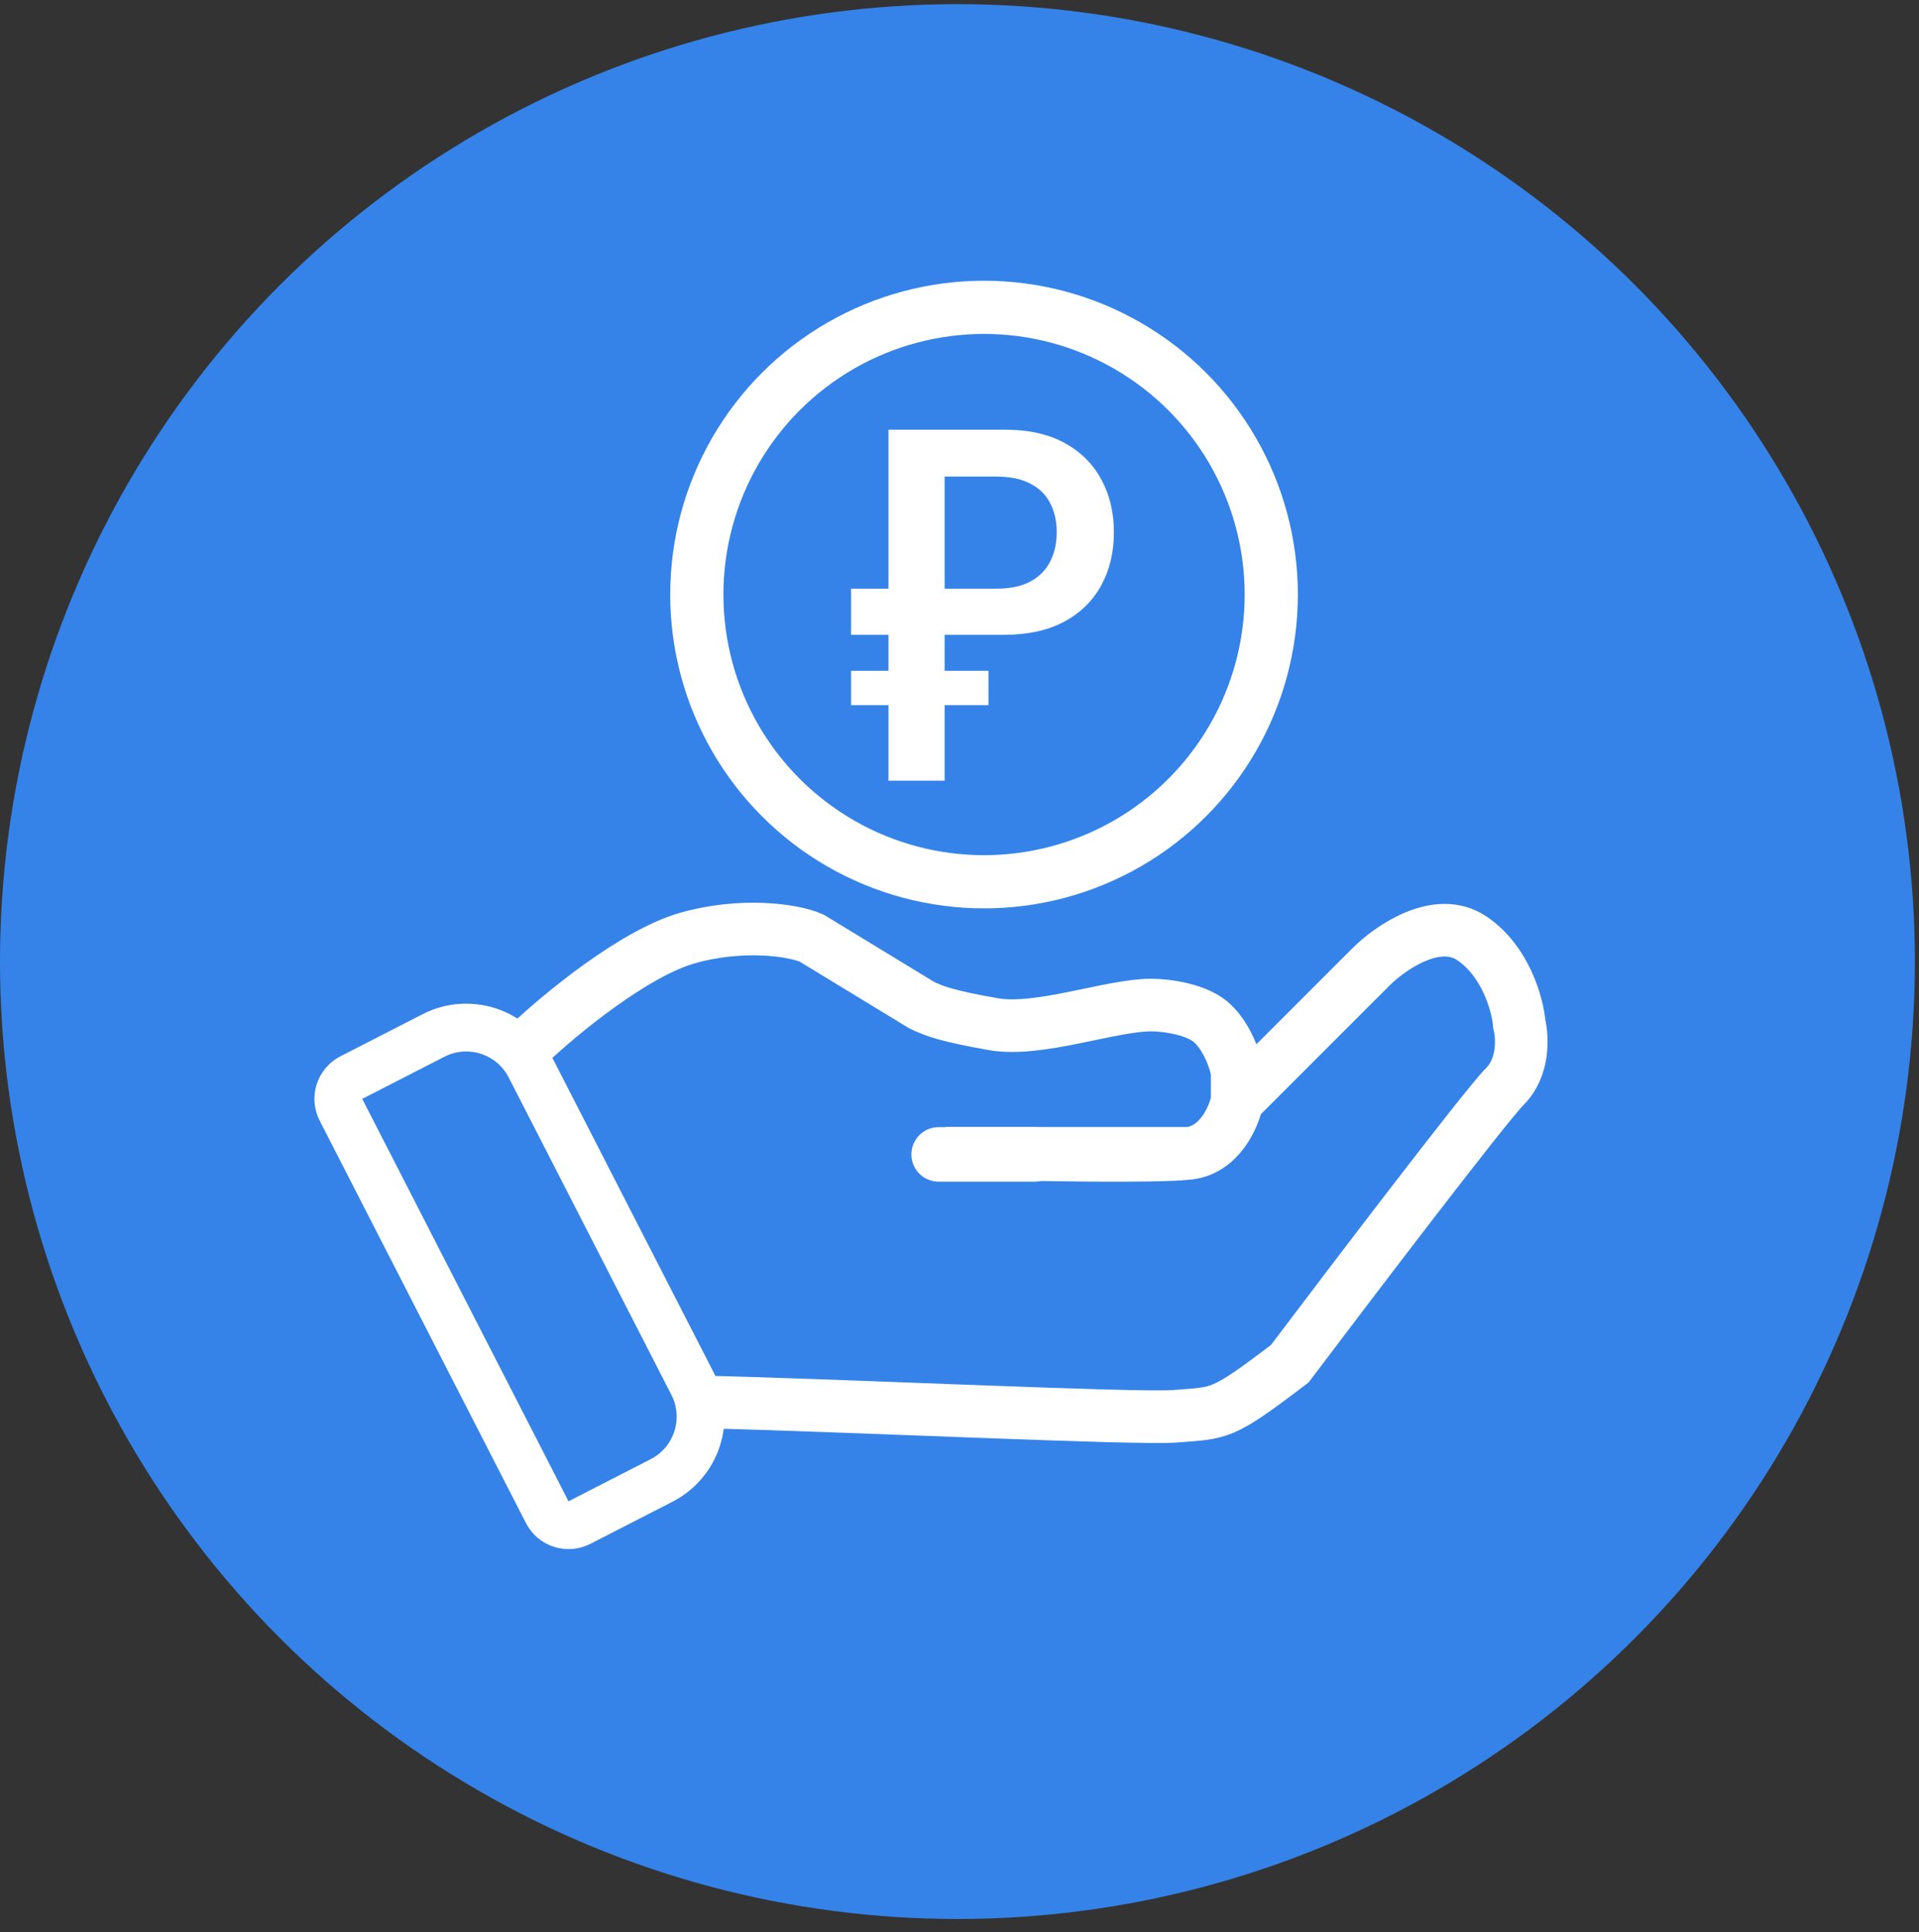 <?xml version="1.0" encoding="UTF-8"?> <svg xmlns="http://www.w3.org/2000/svg" width="145" height="146" viewBox="0 0 145 146" fill="none"><rect x="0" y="0" width="145" height="146" fill="#333333" stroke="none"/> <circle cx="72.344" cy="72.659" r="72.344" fill="#3583E9"></circle> <path d="M25.763 83.857C25.308 82.969 25.659 81.88 26.547 81.425L32.752 78.244C35.416 76.879 38.682 77.931 40.047 80.595L52.338 104.573C53.704 107.236 52.651 110.503 49.987 111.868L43.782 115.049C42.894 115.504 41.805 115.153 41.35 114.265L25.763 83.857Z" stroke="white" stroke-width="3.613"></path> <path d="M40.007 78.835C42.295 76.666 47.884 72.042 51.93 70.885C55.977 69.729 59.885 70.247 61.325 70.885L69.635 75.944C70.563 76.389 71.442 76.751 75.055 77.389C78.483 77.995 83.931 75.944 86.978 75.944C88.062 75.944 90.519 76.233 91.675 77.389C92.832 78.545 93.362 80.28 93.482 81.002V83.17M93.482 83.17C93.241 84.375 92.181 86.856 89.869 87.145M93.482 83.17L103.599 73.053C105.044 71.608 108.585 69.151 111.187 70.885C113.788 72.62 114.68 75.944 114.8 77.389C115.041 78.353 115.161 80.641 113.716 82.086C112.271 83.531 102.274 96.659 97.457 103.043C92.242 107.017 92.242 106.74 88.785 107.017C85.889 107.249 63.733 106.174 53.014 105.933M89.869 87.145C87.556 87.434 78.066 87.265 73.61 87.145H71.442H89.869Z" stroke="white" stroke-width="3.975" stroke-linecap="round"></path> <path d="M70.924 87.229H78.15" stroke="white" stroke-width="4.119" stroke-linecap="round"></path> <circle cx="74.354" cy="44.926" r="21.703" stroke="white" stroke-width="4.019"></circle> <path d="M67.134 58.993V32.467H75.913C77.712 32.467 79.221 32.802 80.44 33.473C81.667 34.144 82.593 35.066 83.218 36.239C83.851 37.405 84.167 38.731 84.167 40.217C84.167 41.719 83.851 43.052 83.218 44.218C82.586 45.384 81.652 46.303 80.417 46.973C79.183 47.636 77.662 47.968 75.856 47.968H64.306V44.481H75.285C76.337 44.481 77.198 44.298 77.868 43.933C78.539 43.567 79.034 43.064 79.354 42.424C79.682 41.783 79.846 41.048 79.846 40.217C79.846 39.387 79.682 38.655 79.354 38.023C79.034 37.39 78.535 36.898 77.857 36.548C77.186 36.19 76.321 36.011 75.262 36.011H71.375V58.993H67.134Z" fill="white"></path> <rect x="64.306" y="50.686" width="10.384" height="2.596" fill="white"></rect> </svg> 